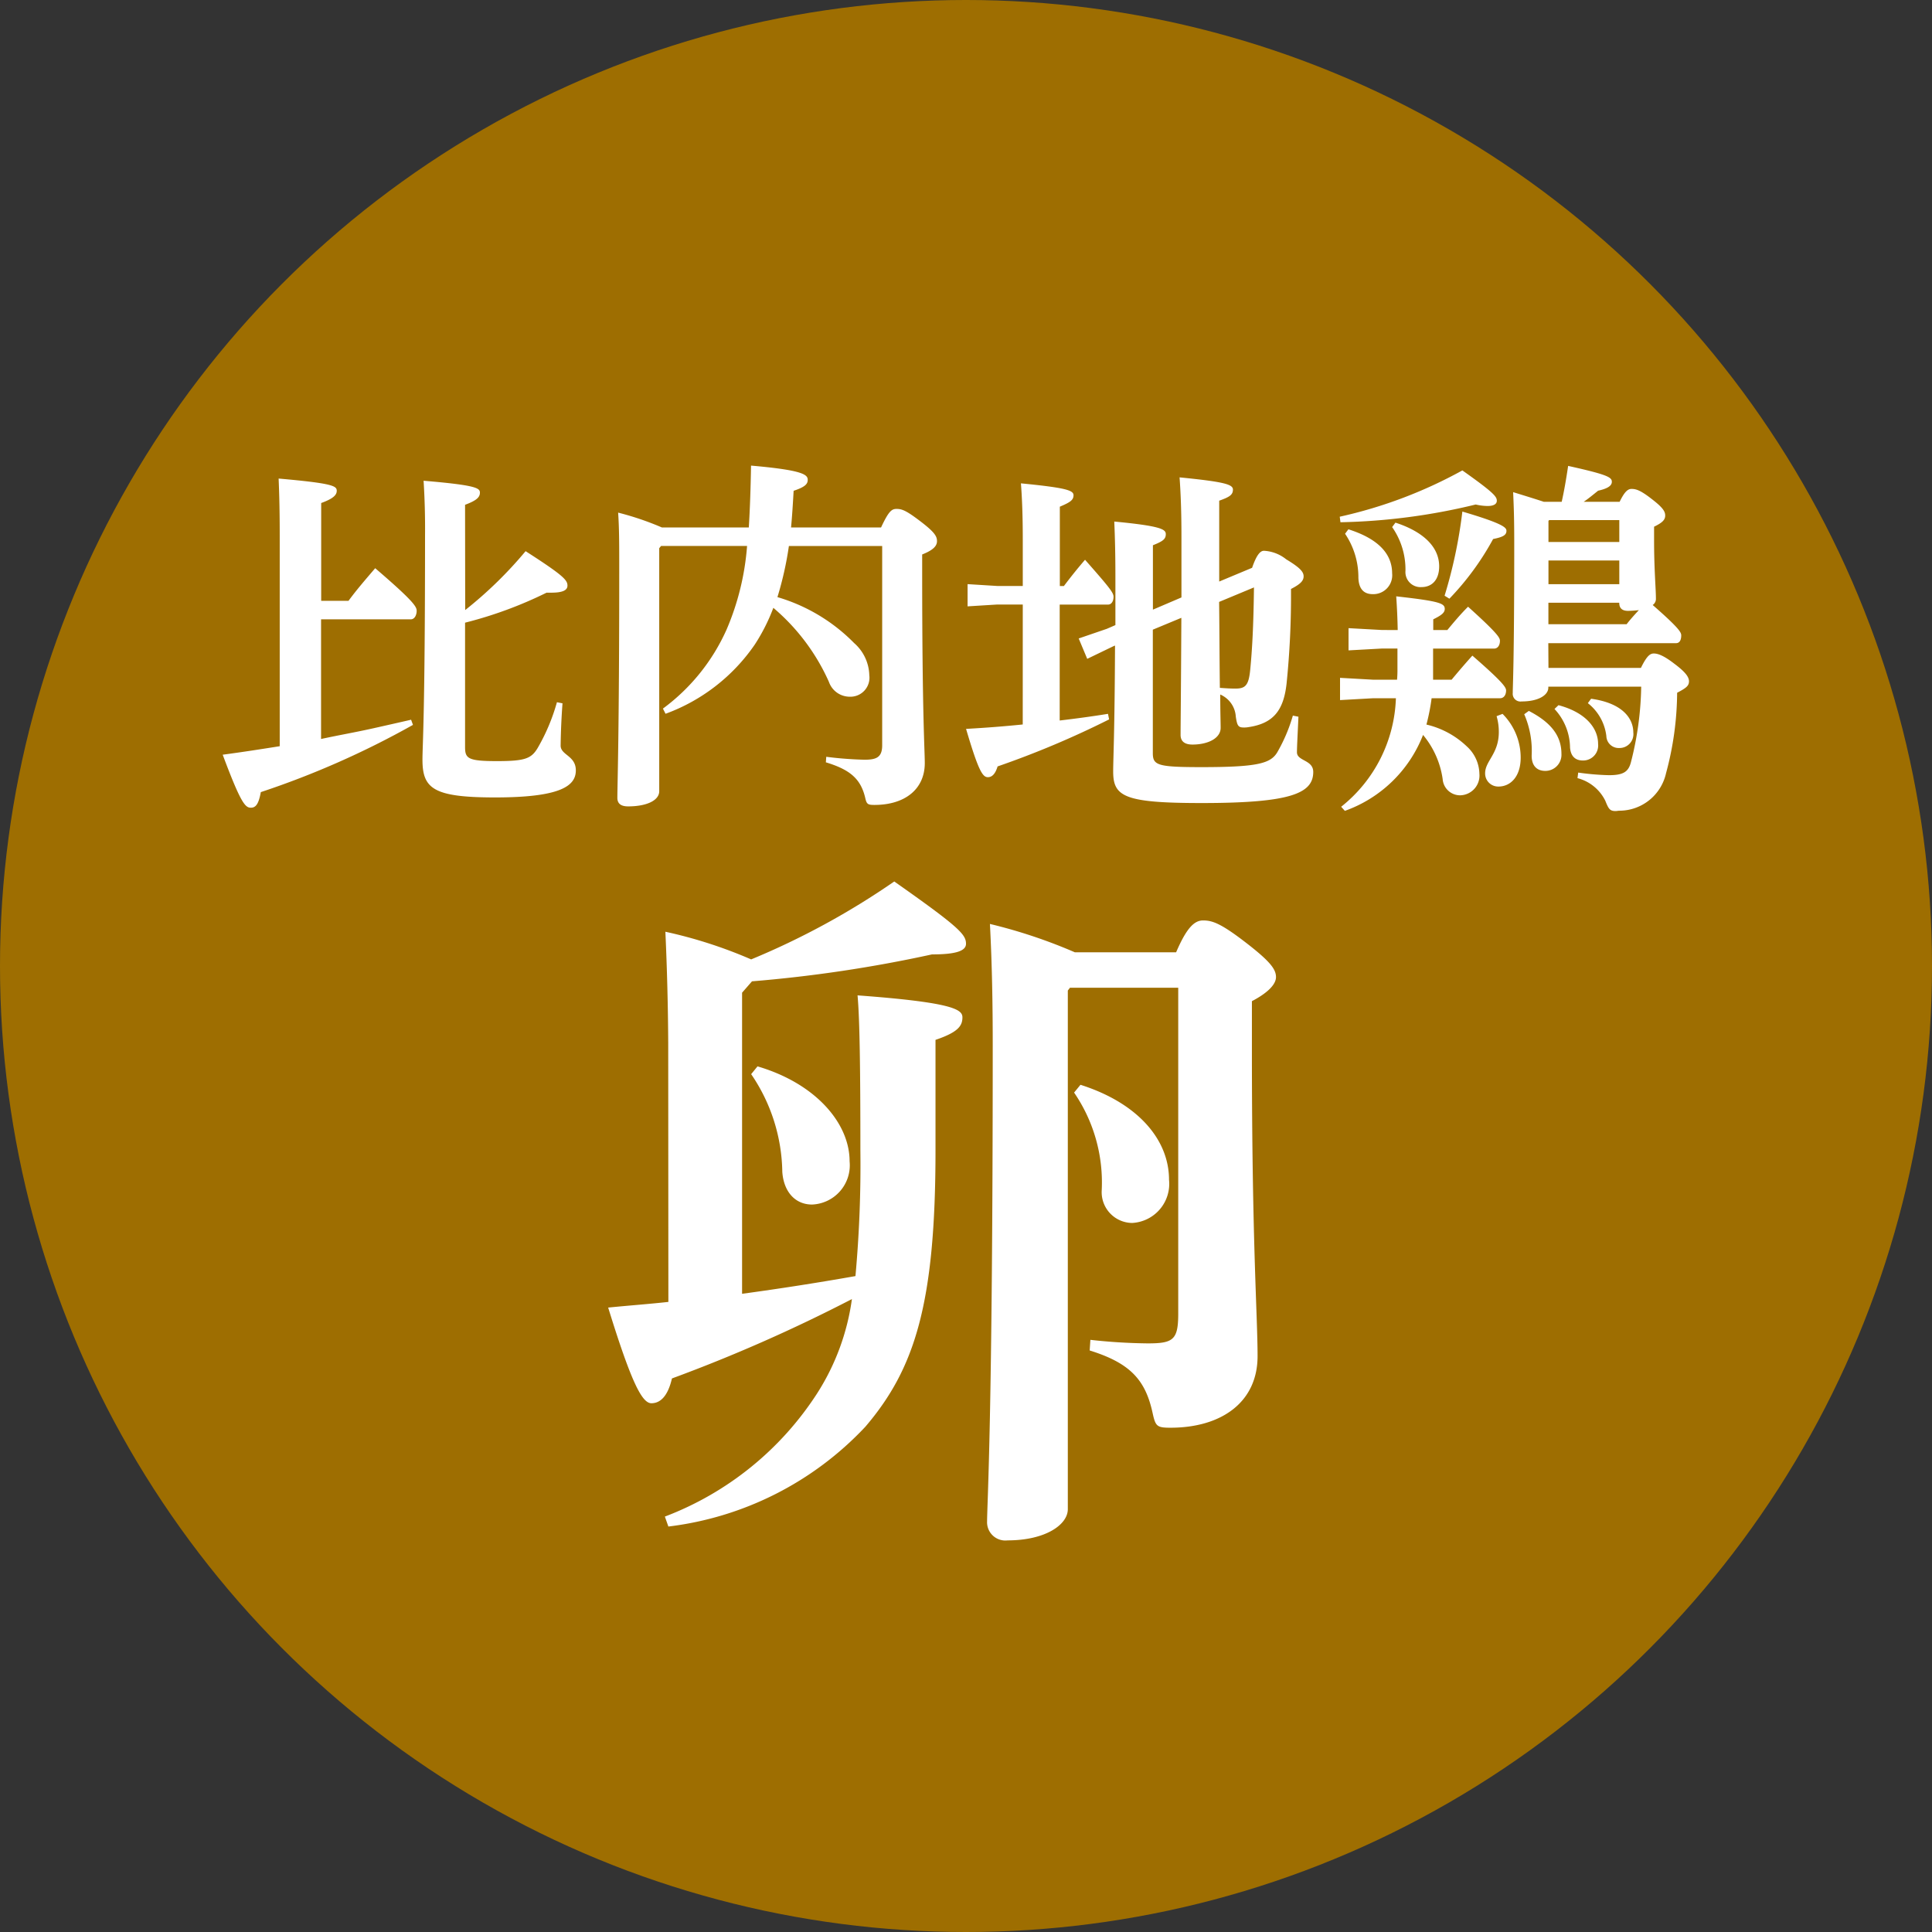 <svg xmlns="http://www.w3.org/2000/svg" viewBox="0 0 60 60"><rect x="0" y="0" width="60" height="60" fill="#333333" stroke="none"/><g data-name="レイヤー 2"><g data-name="レイヤー 1"><circle cx="30" cy="30" r="30" fill="#9e6e01"/><path d="M10.823 18.659c.264-.357.495-.621.829-1.013 1.208 1.035 1.288 1.2 1.288 1.323s-.058.265-.185.265H9.971v3.716c.529-.115 1.059-.207 1.576-.322.415-.092.818-.184 1.22-.276l.058.16A27 27 0 018.1 24.6c-.069.38-.161.484-.31.484-.173 0-.311-.139-.874-1.646.609-.081 1.2-.173 1.771-.264v-6.541c0-.736-.012-1.253-.034-1.771 1.69.149 1.805.23 1.805.38 0 .126-.1.241-.483.38v3.037zm3.624.287a12.691 12.691 0 001.876-1.829c1.184.76 1.3.9 1.3 1.07 0 .138-.137.219-.5.219h-.149a12.734 12.734 0 01-2.531.932V23.2c0 .357.092.437.99.437s1.081-.08 1.288-.448a6.073 6.073 0 00.575-1.381l.173.034a21.579 21.579 0 00-.058 1.312c0 .3.472.31.472.771 0 .483-.472.84-2.508.84-1.922 0-2.255-.276-2.255-1.174 0-.46.08-1.335.08-6.961a23.8 23.8 0 00-.045-1.7c1.645.138 1.749.23 1.749.369s-.093.241-.461.378zm8.808-2.565c.034-.552.057-1.185.069-1.921 1.576.137 1.749.275 1.76.425s-.092.242-.437.357c-.023.4-.046.782-.08 1.139h2.795c.242-.518.334-.576.483-.576.173 0 .311.058.748.392s.506.46.506.609-.114.277-.46.414v.518c0 4.5.081 5.546.081 5.96 0 .806-.61 1.3-1.565 1.3-.207 0-.242-.023-.287-.23-.139-.575-.46-.863-1.22-1.093l.012-.172a11.567 11.567 0 001.184.091c.368 0 .553-.069.553-.449v-6.189H24.5a10.517 10.517 0 01-.356 1.588 5.514 5.514 0 012.381 1.426 1.374 1.374 0 01.472 1 .591.591 0 01-.61.667.685.685 0 01-.644-.46 6.453 6.453 0 00-1.726-2.3 5.861 5.861 0 01-.575 1.138 5.754 5.754 0 01-2.773 2.152l-.081-.161a6.173 6.173 0 001.98-2.462 8.12 8.12 0 00.633-2.589h-2.67l-.058.069v7.547c0 .288-.391.472-.966.472-.23 0-.334-.092-.334-.265 0-.426.058-1.933.058-7.121 0-.748 0-1.243-.034-1.737a9.051 9.051 0 011.357.46zm8.508 2.393h-.793l-.921.057v-.69l.921.057h.793v-1.449c0-.748-.022-1.278-.057-1.738 1.415.138 1.633.219 1.633.369s-.1.218-.425.356V18.2h.126c.2-.264.4-.518.657-.816.77.874.885 1.024.885 1.15s-.057.242-.172.242h-1.5v3.6c.495-.058 1-.126 1.5-.207l.034.173a28.508 28.508 0 01-3.463 1.46c-.069.231-.172.334-.3.334-.161 0-.288-.172-.679-1.5.621-.034 1.2-.08 1.76-.137zm7.122-1.14c.138-.4.253-.529.368-.529a1.2 1.2 0 01.691.265c.437.264.541.391.541.529s-.1.242-.392.392a26.8 26.8 0 01-.138 2.945c-.092.816-.4 1.231-1.185 1.346a.746.746 0 01-.15.011c-.172 0-.2-.069-.241-.334a.8.8 0 00-.483-.69c0 .553.012.863.012 1.036 0 .322-.392.518-.875.518-.242 0-.369-.1-.369-.3 0-.357.012-1.232.024-3.636l-.886.368v3.831c0 .38.138.438 1.519.438 1.737 0 2.139-.115 2.346-.461a5.124 5.124 0 00.484-1.139l.173.034c-.024.553-.046.933-.046 1.105 0 .276.506.23.506.61 0 .667-.7.966-3.463.966-2.406 0-2.75-.2-2.75-.977 0-.414.046-1.186.057-3.913l-.034.012-.829.4-.265-.633.875-.3.265-.115v-1.468c0-.7-.012-1.22-.035-1.748 1.45.138 1.6.241 1.6.391s-.08.218-.4.345v2l.886-.379v-1.9c0-.794-.024-1.347-.058-1.829 1.392.138 1.657.218 1.657.379s-.1.23-.426.345v2.511zm-1.024 1.059c.011.886.011 1.772.023 2.669.161.012.322.023.484.023.31 0 .414-.1.46-.6.057-.587.1-1.3.115-2.542zm3.746-2.646a14.237 14.237 0 003.808-1.438c.99.7 1.07.816 1.07.943 0 .092-.08.162-.287.162a1.706 1.706 0 01-.369-.046 19.253 19.253 0 01-4.2.551zm1.8 3.52a20.562 20.562 0 00-.046-1.047c1.357.151 1.507.219 1.507.392 0 .127-.127.207-.357.322v.333h.437c.2-.241.4-.482.644-.725.932.84.99.967.99 1.059 0 .139-.069.242-.184.242h-1.892v.966h.575c.2-.241.426-.506.645-.748.966.84 1.047.99 1.047 1.082 0 .138-.07.241-.185.241H44.46a6.5 6.5 0 01-.161.818 2.7 2.7 0 011.254.678 1.18 1.18 0 01.391.852.613.613 0 01-.6.667.543.543 0 01-.541-.506 2.743 2.743 0 00-.609-1.369 4.068 4.068 0 01-2.428 2.358l-.115-.127a4.493 4.493 0 001.7-3.371h-.7l-1.035.058v-.691l1.035.058h.736a3.649 3.649 0 00.012-.368v-.6h-.484l-1.035.057v-.69l1.035.057zm-1.531-3.129c.874.277 1.358.725 1.358 1.369a.587.587 0 01-.6.645c-.3 0-.436-.185-.448-.507a2.411 2.411 0 00-.414-1.369zm1.461-.207c.818.265 1.358.725 1.358 1.358 0 .4-.207.644-.552.644a.468.468 0 01-.495-.507 2.3 2.3 0 00-.414-1.357zm1.526 2.269a14.955 14.955 0 00.552-2.613c1.288.38 1.369.5 1.369.6 0 .138-.126.195-.414.253a8.524 8.524 0 01-1.358 1.853zm1.8 3.67a1.924 1.924 0 01.563 1.357c0 .6-.322.9-.69.9a.406.406 0 01-.414-.415c0-.379.425-.6.425-1.277a1.718 1.718 0 00-.069-.494zm1.426-1.427h2.871c.185-.38.288-.448.4-.448s.288.046.644.322c.322.241.449.4.449.54s-.081.207-.368.357a9.752 9.752 0 01-.345 2.5 1.487 1.487 0 01-1.438 1.163c-.047 0-.093.011-.127.011-.184 0-.219-.069-.322-.322a1.334 1.334 0 00-.863-.7l.023-.173a7.982 7.982 0 00.955.081c.438 0 .6-.1.679-.391a9.974 9.974 0 00.322-2.359h-2.885v.035c0 .218-.288.425-.829.425a.24.24 0 01-.275-.264c0-.242.046-.932.046-4.59 0-.829-.012-1.14-.034-1.646.448.138.747.231.954.3h.554c.08-.357.138-.7.2-1.115 1.243.275 1.357.356 1.357.494 0 .115-.114.207-.426.276-.172.138-.31.253-.448.345h1.116c.161-.333.265-.4.369-.4.137 0 .275.034.655.334.356.275.391.39.391.494 0 .127-.081.218-.345.345v.426c0 .908.057 1.507.057 1.806a.227.227 0 01-.1.2c.829.725.886.851.886.943 0 .138-.046.242-.161.242h-3.967zm-.61 1.335c.714.368 1.013.794 1.013 1.334a.5.5 0 01-.5.529c-.264 0-.425-.161-.425-.472a2.855 2.855 0 00-.231-1.288zm.633-5.926l-.023.024v.656h2.2v-.68zm-.023 1.255v.736h2.2v-.736zm2.428 1.978c.114-.149.241-.288.379-.437a3.087 3.087 0 01-.333.023c-.185 0-.276-.081-.276-.252h-2.2v.666zM48.4 21.9c.862.23 1.23.725 1.23 1.2a.466.466 0 01-.471.518c-.242 0-.379-.138-.4-.4a1.784 1.784 0 00-.483-1.2zm1.013-.2c.989.137 1.311.621 1.311 1.047a.431.431 0 01-.437.483.382.382 0 01-.4-.368 1.525 1.525 0 00-.575-1.025zM20.752 32.391a86.11 86.11 0 00-.088-3.455 14.36 14.36 0 012.664.859 23.806 23.806 0 004.444-2.42C29.8 28.8 30 29.024 30 29.31c0 .221-.309.33-1.057.33a42.253 42.253 0 01-5.589.836l-.308.353v9.351a90.332 90.332 0 003.521-.55 38.107 38.107 0 00.153-3.9c0-2.53-.021-4.092-.088-4.818 2.971.219 3.257.44 3.257.682 0 .264-.132.462-.836.7v3.432c0 4.753-.638 6.777-2.178 8.582a10.041 10.041 0 01-6.118 3.1l-.109-.309a9.746 9.746 0 004.73-3.828 7.258 7.258 0 001.079-2.927 48.94 48.94 0 01-5.589 2.465c-.132.571-.374.77-.638.77-.286 0-.616-.617-1.343-2.971.66-.066 1.277-.11 1.87-.176zm2.773.726c1.8.528 2.86 1.761 2.86 2.948a1.22 1.22 0 01-1.166 1.343c-.527 0-.88-.4-.924-1.013a5.511 5.511 0 00-.967-3.036zm13-3.542c.33-.771.572-.99.837-.99.285 0 .549.088 1.319.681s.946.836.946 1.078-.286.506-.748.748v1.541c0 5.985.176 8.208.176 9.483 0 1.431-1.122 2.223-2.706 2.223-.418 0-.462-.044-.55-.44-.221-1.034-.683-1.562-1.958-1.959l.022-.33a17.556 17.556 0 001.782.11c.792 0 .946-.11.946-.923V30.675h-3.362l-.067.087v16.107c0 .484-.7.969-1.87.969a.568.568 0 01-.637-.595c0-.55.175-3.147.175-14.786 0-1.3-.022-2.531-.087-3.763a16.09 16.09 0 012.639.881zm-2.97 4.114c1.8.572 2.75 1.716 2.75 2.948a1.216 1.216 0 01-1.145 1.343.956.956 0 01-.945-1.013 4.938 4.938 0 00-.858-3.036z" fill="#fff"/></g></g></svg>